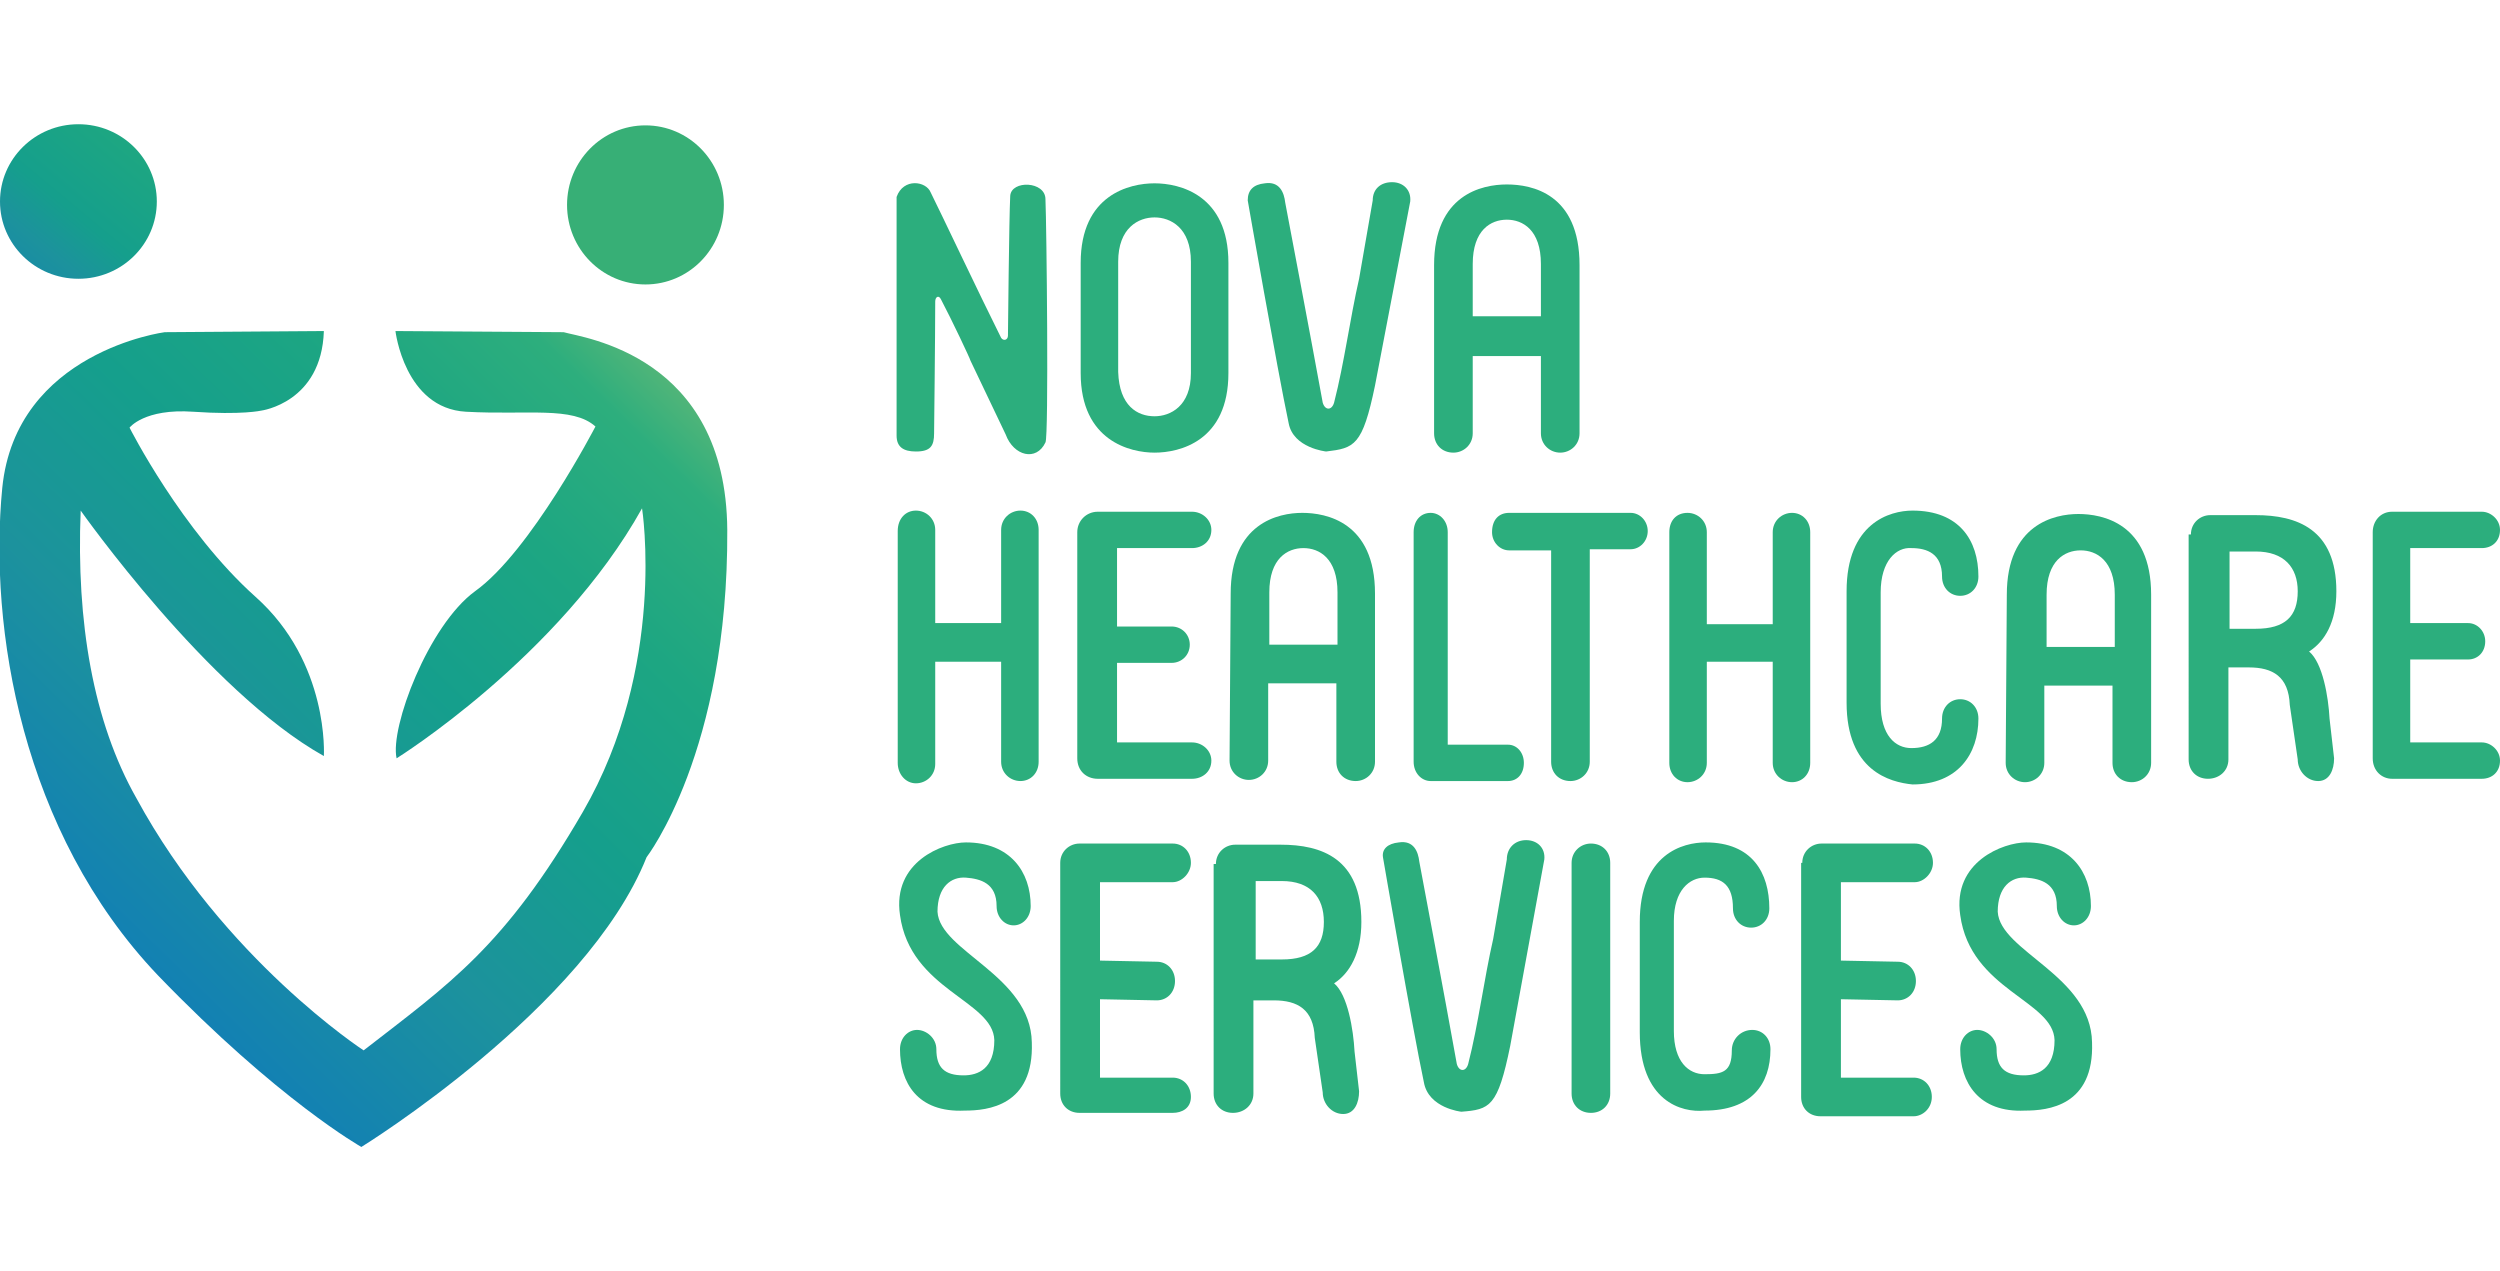 <svg xmlns="http://www.w3.org/2000/svg" xmlns:xlink="http://www.w3.org/1999/xlink" id="Layer_1" x="0px" y="0px" viewBox="0 0 220 90" style="enable-background:new 0 0 220 90;" xml:space="preserve" width="118" height="60">  <style type="text/css">    .st0{fill:#2CAE7D;}	.st1{fill:#37AF76;}	.st2{fill:url(#SVGID_1_);}	.st3{fill:url(#SVGID_00000057863095043135666460000003848524196956999076_);}  </style>  <g>    <g>      <path class="st0" d="M82.8,15.4c-0.2-0.4-0.5-0.2-0.5,0.2c0,3-0.1,11.6-0.1,11.6c0,1.1-0.3,1.6-1.6,1.6c-1.1,0-1.7-0.4-1.7-1.4   v-21c0.6-1.7,2.6-1.4,3-0.4c0.9,1.8,4.3,9,6.2,12.8c0.2,0.3,0.6,0.2,0.6-0.2c0,0,0.1-10.4,0.2-12.3C89,4.9,92,5,92,6.6   c0.1,2.2,0.3,20.9,0,21.4c-0.8,1.7-2.8,1.2-3.5-0.7l-3.1-6.5C85.4,20.7,83.8,17.3,82.8,15.4z"></path>      <path class="st0" d="M95.1,21.9v-9.7c0-6,4.3-7,6.5-7c2.2,0,6.5,1,6.5,7v9.7c0,6-4.3,7-6.5,7C99.5,28.9,95.1,27.9,95.1,21.9z    M101.6,25.7c1.4,0,3.2-0.9,3.2-3.8v-9.8c0-3-1.8-3.9-3.2-3.9c-1.4,0-3.2,0.9-3.2,3.9v9.7C98.5,24.8,100.1,25.7,101.6,25.7z"></path>      <path class="st0" d="M111.3,5.2c1.3-0.2,1.7,0.8,1.8,1.7c0,0,2.3,12.1,3.3,17.6c0.2,0.7,0.8,0.7,1,0c0.9-3.5,1.4-7.4,2.2-10.9   l1.2-6.9c0-1,0.7-1.6,1.7-1.6s1.7,0.7,1.6,1.7L121,23c-1.1,5.3-1.8,5.5-4.3,5.8c0,0-2.9-0.3-3.3-2.5c-1-4.7-3.6-19.6-3.6-19.6   C109.8,5.8,110.3,5.3,111.3,5.2z"></path>      <path class="st0" d="M126.2,12.4c0-6.2,4.2-7.1,6.4-7.1c2.2,0,6.4,0.8,6.4,7.1v14.8c0,1-0.8,1.7-1.7,1.7s-1.7-0.7-1.7-1.7v-6.8h-6   v6.8c0,1-0.8,1.7-1.7,1.7c-1,0-1.7-0.7-1.7-1.7L126.2,12.4L126.2,12.4z M129.6,16.9h6v-4.6c0-3-1.6-3.9-3-3.9s-3,0.9-3,3.9   L129.6,16.9L129.6,16.9z"></path>    </g>    <g>      <path class="st0" d="M176.6,41.4c0-6.2,4.2-7.1,6.3-7.1s6.4,0.8,6.4,7.1v14.8c0,1-0.8,1.7-1.7,1.7c-1,0-1.7-0.7-1.7-1.7v-6.8h-6   v6.8c0,1-0.8,1.7-1.7,1.7c-0.9,0-1.7-0.7-1.7-1.7L176.6,41.4L176.6,41.4z M180.1,46h6v-4.6c0-3-1.6-3.9-3-3.9c-1.4,0-3,0.9-3,3.9   L180.1,46L180.1,46z"></path>      <path class="st0" d="M108.3,41.3c0-6.2,4.2-7.1,6.3-7.1s6.4,0.8,6.4,7.1v14.8c0,1-0.8,1.7-1.7,1.7c-1,0-1.7-0.7-1.7-1.7v-6.9h-6   V56c0,1-0.8,1.7-1.7,1.7s-1.7-0.7-1.7-1.7L108.3,41.3L108.3,41.3z M111.7,45.8h6v-4.6c0-3-1.6-3.9-3-3.9c-1.4,0-3,0.9-3,3.9   L111.7,45.8L111.7,45.8z"></path>      <path class="st0" d="M80.6,34c0.9,0,1.7,0.7,1.7,1.7v8.2h5.8v-8.2c0-1,0.8-1.7,1.7-1.7c0.9,0,1.6,0.7,1.6,1.7v20.4   c0,1-0.7,1.7-1.6,1.7c-0.9,0-1.7-0.7-1.7-1.7v-8.8h-5.8v9c0,1-0.8,1.7-1.7,1.7c-0.9,0-1.6-0.8-1.6-1.8V35.8   C79,34.7,79.7,34,80.6,34z"></path>      <path class="st0" d="M94.8,35.9c0-1,0.8-1.8,1.8-1.8h8.3c0.9,0,1.7,0.7,1.7,1.6c0,1-0.8,1.6-1.7,1.6h-6.6v6.9h4.8   c0.9,0,1.6,0.7,1.6,1.6s-0.7,1.6-1.6,1.6h-4.8v7h6.6c0.9,0,1.7,0.7,1.7,1.6c0,1-0.8,1.6-1.7,1.6h-8.3c-1,0-1.8-0.7-1.8-1.8   C94.8,56,94.8,35.9,94.8,35.9z"></path>      <path class="st0" d="M124.4,35.9c0-1,0.6-1.7,1.5-1.7c0.8,0,1.5,0.7,1.5,1.7v18.7h5.3c0.8,0,1.4,0.7,1.4,1.6c0,1-0.6,1.6-1.4,1.6   h-6.8c-0.8,0-1.5-0.7-1.5-1.7V35.9z"></path>      <path class="st0" d="M132.8,34.2h10.7c0.8,0,1.5,0.7,1.5,1.6s-0.7,1.6-1.5,1.6h-3.6v18.7c0,1-0.8,1.7-1.7,1.7   c-1,0-1.7-0.7-1.7-1.7V37.5h-3.7c-0.8,0-1.5-0.7-1.5-1.6C131.3,34.8,131.9,34.2,132.8,34.2z"></path>      <path class="st0" d="M148.5,34.2c0.9,0,1.7,0.7,1.7,1.7V44h5.8v-8.1c0-1,0.8-1.7,1.7-1.7c0.9,0,1.6,0.7,1.6,1.7v20.3   c0,1-0.7,1.7-1.6,1.7c-0.9,0-1.7-0.7-1.7-1.7v-8.9h-5.8v8.9c0,1-0.8,1.7-1.7,1.7c-0.9,0-1.6-0.7-1.6-1.7V35.9   C146.9,34.9,147.5,34.2,148.5,34.2z"></path>      <path class="st0" d="M162.5,50.9v-9.8c0-6,3.8-7.1,5.8-7.1c4.1,0,5.8,2.6,5.8,5.8c0,1-0.7,1.7-1.6,1.7c-0.9,0-1.6-0.7-1.6-1.7   c0-2-1.3-2.5-2.7-2.5c-1.3-0.1-2.7,1.1-2.7,3.9v9.8c0,2.8,1.3,3.9,2.7,3.9c1.6,0,2.7-0.7,2.7-2.6c0-1,0.7-1.7,1.6-1.7   c0.9,0,1.6,0.7,1.6,1.7c0,3.1-1.8,5.8-5.8,5.8C166.3,57.9,162.5,56.9,162.5,50.9z"></path>      <path class="st0" d="M192.8,36.1c0-1,0.8-1.7,1.7-1.7h4c3.6,0,7.1,1.2,7.1,6.7c0,2.7-1,4.4-2.4,5.3c1.2,1,1.7,4,1.8,5.9l0.4,3.5   c0,1-0.4,2-1.4,2c-1,0-1.8-0.9-1.8-1.9l-0.7-4.8c-0.1-2.5-1.5-3.3-3.6-3.3h-1.8v8.1c0,1-0.8,1.7-1.8,1.7c-1,0-1.7-0.7-1.7-1.7   V36.1H192.8z M196.2,44.4h2.3c2.6,0,3.7-1.1,3.7-3.3c0-2.1-1.2-3.5-3.7-3.5h-2.3V44.4z"></path>      <path class="st0" d="M208.8,35.9c0-1,0.7-1.8,1.7-1.8h7.9c0.8,0,1.6,0.7,1.6,1.6c0,1-0.7,1.6-1.6,1.6h-6.3v6.6h5.1   c0.8,0,1.5,0.7,1.5,1.6c0,1-0.7,1.6-1.5,1.6h-5.1v7.3h6.3c0.8,0,1.6,0.7,1.6,1.6c0,1-0.7,1.6-1.6,1.6h-7.9c-0.9,0-1.7-0.7-1.7-1.8   L208.8,35.9L208.8,35.9z"></path>    </g>    <g>      <path class="st0" d="M123.1,63.2c1.3-0.2,1.7,0.8,1.8,1.7c0,0,2.3,12.2,3.3,17.8c0.2,0.7,0.8,0.7,1,0c0.9-3.5,1.4-7.5,2.2-11   l1.2-7c0-1,0.7-1.7,1.7-1.7c1,0,1.7,0.7,1.6,1.7l-3,16.4c-1.1,5.4-1.8,5.6-4.3,5.8c0,0-2.9-0.3-3.3-2.6c-1-4.7-3.6-19.8-3.6-19.8   C121.6,63.8,122.1,63.3,123.1,63.2z"></path>      <path class="st0" d="M107,65.1c0-1,0.8-1.7,1.7-1.7h4c3.6,0,7.1,1.2,7.1,6.8c0,2.7-1,4.5-2.4,5.4c1.2,1,1.7,4.1,1.8,6l0.4,3.5   c0,1-0.4,2-1.4,2s-1.8-0.9-1.8-1.9l-0.7-4.8c-0.1-2.5-1.5-3.3-3.6-3.3h-1.8v8.2c0,1-0.8,1.7-1.8,1.7c-1,0-1.7-0.7-1.7-1.7V65.1   H107z M110.5,73.5h2.3c2.6,0,3.7-1.1,3.7-3.3c0-2.2-1.2-3.6-3.7-3.6h-2.3V73.5z"></path>      <path class="st0" d="M138.3,65c0-1,0.8-1.7,1.7-1.7c1,0,1.7,0.7,1.7,1.7v20.3c0,1-0.7,1.7-1.7,1.7c-1,0-1.7-0.7-1.7-1.7V65z"></path>      <path class="st0" d="M144.3,79.9v-9.7c0-6,3.8-7,5.8-7c4.1,0,5.6,2.7,5.6,5.8c0,1-0.7,1.7-1.6,1.7s-1.6-0.7-1.6-1.7   c0-2-0.9-2.7-2.5-2.7c-1.3,0-2.7,1.1-2.7,3.8v9.7c0,2.7,1.3,3.8,2.7,3.8c1.6,0,2.4-0.2,2.4-2.1c0-1,0.8-1.8,1.8-1.8   c0.9,0,1.6,0.7,1.6,1.7c0,3.1-1.7,5.4-5.8,5.4C148,87,144.3,86,144.3,79.9z"></path>      <path class="st0" d="M158.6,65c0-1,0.8-1.7,1.7-1.7h8.2c0.9,0,1.6,0.7,1.6,1.7c0,0.9-0.8,1.7-1.6,1.7H162v6.9l5,0.1   c0.9,0,1.6,0.7,1.6,1.7s-0.7,1.7-1.6,1.7l-5-0.1v6.9h6.4c0.9,0,1.6,0.7,1.6,1.7s-0.8,1.7-1.6,1.7h-8.2c-1,0-1.7-0.7-1.7-1.7V65z"></path>      <path class="st0" d="M93.3,65c0-1,0.8-1.7,1.7-1.7h8.2c0.9,0,1.6,0.7,1.6,1.7c0,0.9-0.8,1.7-1.6,1.7h-6.4v6.9l5,0.1   c0.9,0,1.6,0.7,1.6,1.7s-0.7,1.7-1.6,1.7l-5-0.1v6.9h6.4c0.9,0,1.6,0.7,1.6,1.7S104,87,103.2,87H95c-1,0-1.7-0.7-1.7-1.7   C93.3,85.3,93.3,65,93.3,65z"></path>      <path class="st0" d="M172.5,81.4c0-1,0.7-1.7,1.5-1.7s1.7,0.7,1.7,1.7c0,1.6,0.7,2.3,2.4,2.3c1.3,0,2.7-0.6,2.7-3.1   c-0.1-3.5-7.4-4.4-8.3-11c-0.7-4.7,3.8-6.4,5.8-6.4c3.9,0,5.7,2.6,5.7,5.6c0,1-0.7,1.7-1.5,1.7c-0.8,0-1.5-0.7-1.5-1.7   c0-2-1.4-2.4-2.7-2.5c-1.3-0.1-2.5,0.8-2.5,3c0.2,3.5,8.2,5.6,8.3,11.5c0.2,5.6-3.9,6-5.9,6C174.1,87,172.5,84.3,172.5,81.4z"></path>      <path class="st0" d="M79.2,81.4c0-1,0.7-1.7,1.5-1.7s1.7,0.7,1.7,1.7c0,1.6,0.7,2.3,2.4,2.3c1.3,0,2.7-0.6,2.7-3.1   c-0.1-3.5-7.4-4.4-8.3-11c-0.7-4.7,3.8-6.4,5.8-6.4c3.9,0,5.7,2.6,5.7,5.6c0,1-0.7,1.7-1.5,1.7c-0.8,0-1.5-0.7-1.5-1.7   c0-2-1.4-2.4-2.7-2.5c-1.3-0.1-2.5,0.8-2.5,3c0.2,3.5,8.2,5.6,8.3,11.5c0.2,5.6-3.9,6-5.9,6C80.7,87,79.2,84.3,79.2,81.4z"></path>    </g>  </g>  <g>    <ellipse class="st1" cx="56.8" cy="7.1" rx="6.9" ry="7"></ellipse>    <linearGradient id="SVGID_1_" gradientUnits="userSpaceOnUse" x1="16.179" y1="114.377" x2="-4.652" y2="89.285" gradientTransform="matrix(1 0 0 -1 0 110)">      <stop offset="8.442411e-02" style="stop-color:#2DAE7D"></stop>      <stop offset="0.251" style="stop-color:#1DA682"></stop>      <stop offset="0.475" style="stop-color:#159F8C"></stop>      <stop offset="0.6" style="stop-color:#1C929D"></stop>      <stop offset="0.912" style="stop-color:#107CB9"></stop>    </linearGradient>    <ellipse class="st2" cx="6.9" cy="6.8" rx="6.9" ry="6.8"></ellipse>    <linearGradient id="SVGID_00000075841916964042362600000017139210603558000781_" gradientUnits="userSpaceOnUse" x1="67.097" y1="101.928" x2="-1.792" y2="31.144" gradientTransform="matrix(1 0 0 -1 0 110)">      <stop offset="0.113" style="stop-color:#71BB75"></stop>      <stop offset="0.218" style="stop-color:#2DAE7D"></stop>      <stop offset="0.349" style="stop-color:#1DA682"></stop>      <stop offset="0.504" style="stop-color:#159F8C"></stop>      <stop offset="0.676" style="stop-color:#1C929D"></stop>      <stop offset="0.912" style="stop-color:#107CB9"></stop>    </linearGradient>    <path style="fill:url(#SVGID_00000075841916964042362600000017139210603558000781_);" d="M28.5,18.2l-14,0.1  c0,0-13.1,1.7-14.3,13.7C-1,44.3,1.9,62.3,13.9,74.9C24.5,85.9,31.8,90,31.8,90s19.8-12.2,25.1-25.5c0,0,7.2-9.3,7.1-28.8  c-0.1-15.4-12.7-16.9-14.4-17.4l-14.8-0.1c0,0,0.8,6.8,6.2,7.1s9.4-0.5,11.4,1.3c0,0-5.7,11-10.6,14.5c-4.1,3-7.5,12-6.9,14.7  c0,0,14.3-8.9,21.6-22c0,0,2.2,13.9-5.2,26.7c-6.9,11.9-11.7,15.1-19.3,21c0,0-12.3-8-20-22.2C8.2,52.6,6.7,43.8,7.1,34  c0,0,11.2,15.9,21.4,21.6c0,0,0.5-8.2-6-14S11.4,26.7,11.4,26.7s1.3-1.7,5.6-1.4s6-0.1,6-0.1S28.3,24.5,28.5,18.2z"></path>  </g>  <g id="Layer_2_00000054250365153223982750000005018576460940749983_"></g></svg>